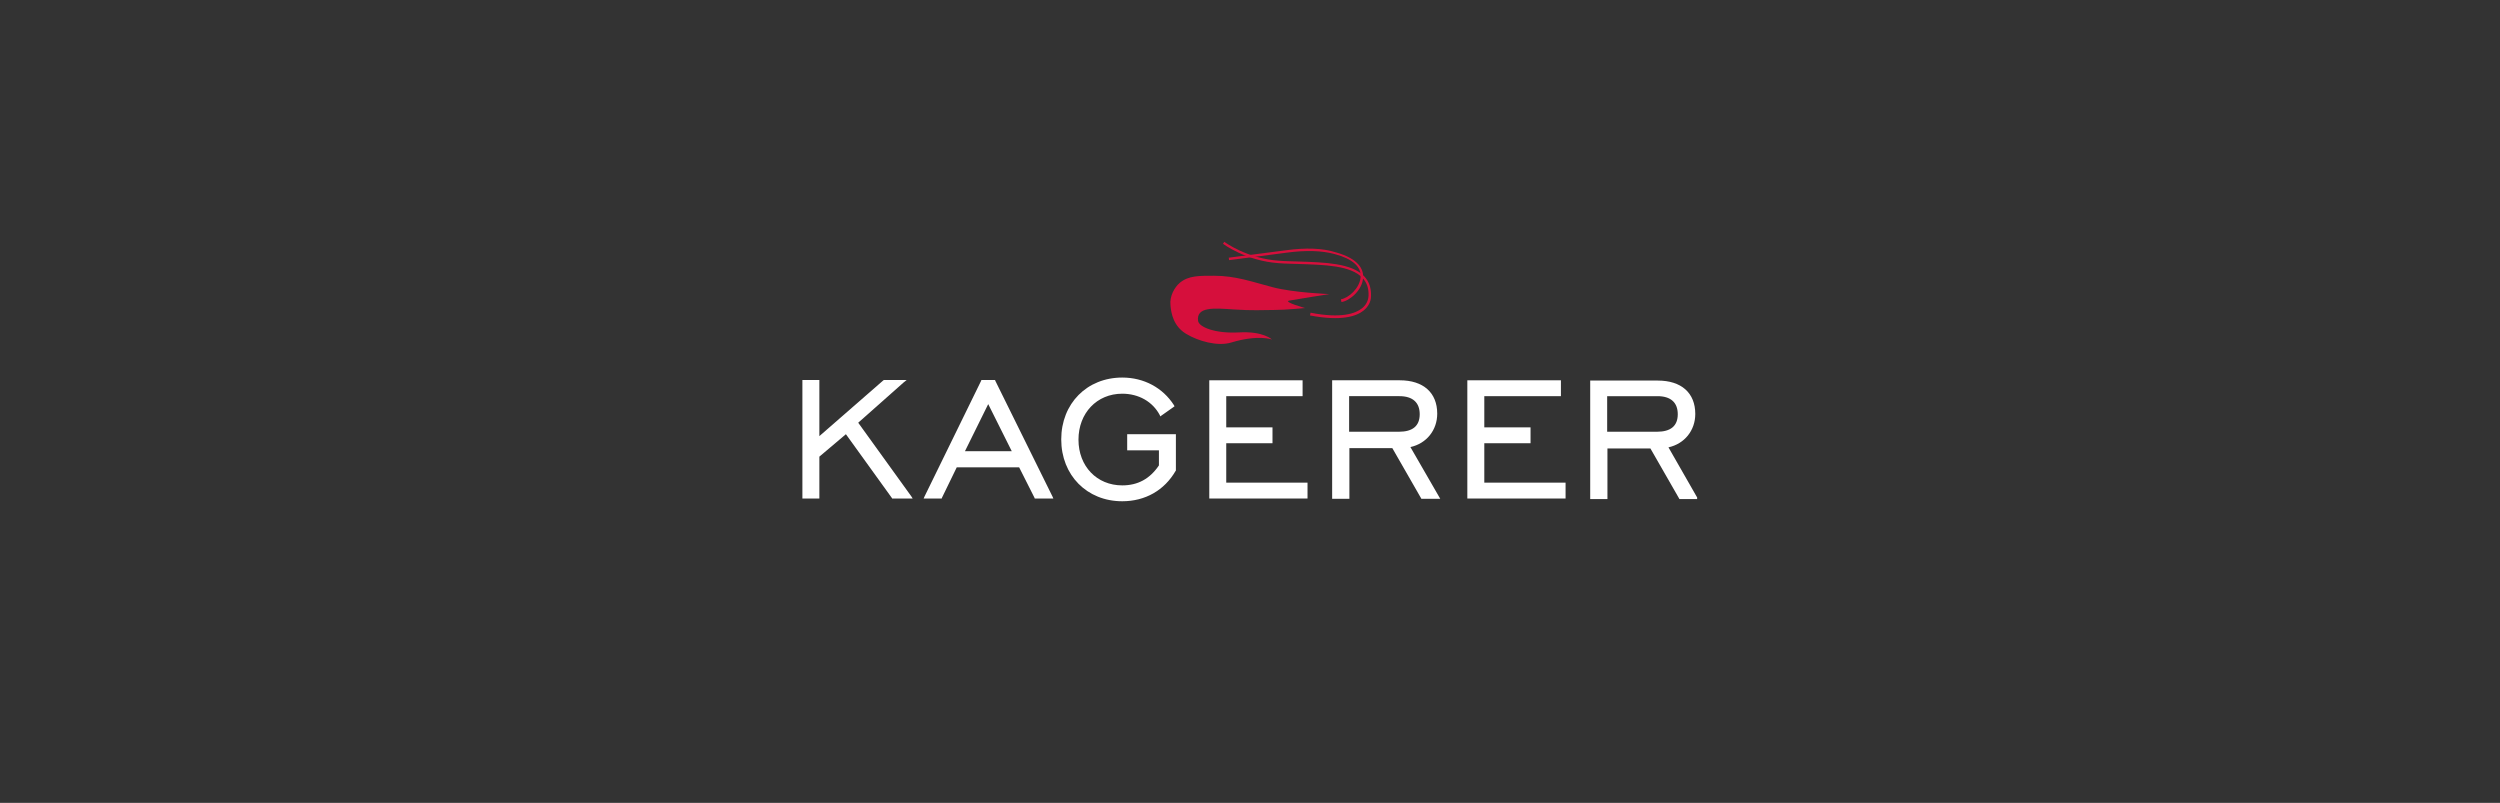<svg width="1121" height="360" viewBox="0 0 1121 360" fill="none" xmlns="http://www.w3.org/2000/svg">
<rect x="0" y="0" width="1121" height="360" fill="#333333" stroke="none"/>
<g clip-path="url(#clip0_1933_32094)">
<path d="M596.113 131.87C596.113 131.87 580.04 131.257 570.715 128.803C561.39 126.348 554.028 123.649 544.457 123.649C537.832 123.649 532.924 123.526 528.997 126.839C526.666 128.803 524.457 132.729 524.826 136.656C525.071 140.583 526.298 146.351 531.819 149.664C537.218 152.977 546.052 155.431 552.064 153.591C564.212 149.909 570.347 152.241 570.347 152.241C570.347 152.241 566.543 148.437 555.623 149.05C544.703 149.664 537.586 146.596 537.218 143.896C536.359 137.515 544.212 138.129 552.923 138.742C561.758 139.356 566.175 138.988 571.328 138.988C576.481 138.988 585.193 138.129 585.193 138.129C585.193 138.129 575.5 135.429 577.954 134.815C580.408 134.325 596.113 131.87 596.113 131.87Z" fill="#D60F3C"/>
<path d="M384.823 189.545L405.314 171.384L406.541 170.402H404.946H396.48H396.357L396.112 170.525L367.4 195.558V171.015V170.402H366.787H360.406H359.793V171.015V222.923V223.537H360.406H366.787H367.4V222.923V204.762L379.302 194.699L399.915 223.291L400.038 223.537H400.406H408.136H409.24L408.627 222.555L384.823 189.545Z" fill="white"/>
<path d="M446.307 170.77L446.184 170.402H445.816H440.418H440.049L439.927 170.77L414.528 222.678L414.16 223.537H415.019H421.89H422.258L422.381 223.169L429.007 209.548H456.982L463.853 223.169L463.976 223.537H464.344H471.46H472.319L471.951 222.678L446.307 170.77ZM443.117 181.201L453.669 202.307H432.688L443.117 181.201Z" fill="white"/>
<path d="M506.043 194.698H505.43V195.312V201.325V201.938H506.043H519.663V208.687C515.614 214.7 510.215 217.646 503.221 217.646C491.81 217.646 483.589 209.056 483.589 197.152C483.589 185.249 491.81 176.536 503.221 176.536C510.583 176.536 516.841 180.095 520.031 186.108L520.276 186.722L520.767 186.354L526.166 182.549L526.656 182.181L526.411 181.69C521.38 173.837 512.914 169.296 503.221 169.296C487.393 169.296 475.859 180.954 475.859 197.03C475.859 213.105 487.393 224.763 503.221 224.763C513.528 224.763 522.117 219.854 527.147 211.142L527.27 211.019V210.896V195.312V194.698H526.656H506.043Z" fill="white"/>
<path d="M549.849 216.418V198.747H569.972H570.585V198.134V192.243V191.63H569.972H549.849V177.64H583.591H584.082V177.027V171.014V170.523H583.591H542.733H542.242V171.014V222.922V223.535H542.733H585.677H586.291V222.922V216.909V216.418H585.677H549.849Z" fill="white"/>
<path d="M632.428 200.465C639.667 198.87 644.452 192.857 644.452 185.494C644.452 176.045 638.194 170.523 627.642 170.523H597.949H597.336V171.137V223.044V223.658H597.949H604.452H605.066V223.044V200.956H624.329L637.213 223.413L637.335 223.658H637.704H644.82H645.802L645.311 222.799L632.428 200.465ZM636.599 185.739C636.599 191.016 633.409 193.593 627.274 193.593H604.943V177.64H627.52C633.409 177.64 636.599 180.463 636.599 185.739Z" fill="white"/>
<path d="M665.56 216.418V198.747H685.683H686.296V198.134V192.243V191.63H685.683H665.56V177.64H699.302H699.916V177.027V171.014V170.523H699.302H658.567H657.953V171.014V222.922V223.535H658.567H701.388H702.002V222.922V216.909V216.418H701.388H665.56Z" fill="white"/>
<path d="M760.776 222.677L748.139 200.589C755.378 198.993 760.163 192.98 760.163 185.618C760.163 176.169 753.905 170.646 743.353 170.646H713.66H713.047V171.26V223.168V223.781H713.66H720.163H720.777V223.168V201.079H740.04L752.924 223.536L753.046 223.781H753.415H760.531H761.513L760.776 222.677ZM752.31 185.74C752.31 191.017 749.12 193.594 742.985 193.594H720.654V177.641H743.231C749.12 177.641 752.31 180.464 752.31 185.74Z" fill="white"/>
<path d="M551.08 116.654L576.601 113.34C585.558 112.113 592.797 112.359 598.564 113.954C606.417 116.04 610.466 119.599 610.097 124.262C609.729 129.293 604.576 133.711 601.263 134.202L601.386 134.815L601.509 135.429C605.19 134.938 610.956 130.029 611.202 124.507C611.447 120.949 609.484 116.04 598.809 113.095C592.92 111.254 585.558 111.009 576.478 112.236L550.957 115.549L551.08 116.163V116.654Z" fill="#D60F3C"/>
<path d="M548.383 109.292C548.506 109.415 558.689 117.023 573.413 118.005C576.235 118.25 579.18 118.25 582.37 118.373C593.781 118.741 605.683 118.986 610.959 124.631C612.922 126.717 613.781 129.294 613.658 132.608C613.535 134.817 612.554 136.78 610.713 138.253C607.769 140.584 601.388 142.916 587.646 140.216L587.523 140.83L587.401 141.443C601.511 144.143 608.259 141.811 611.45 139.234C613.535 137.516 614.762 135.307 614.762 132.73C614.885 129.172 613.904 126.227 611.695 123.895C606.174 118.005 594.026 117.637 582.37 117.268C579.18 117.146 576.235 117.146 573.413 116.9C559.058 115.919 549.119 108.556 548.996 108.433L548.628 108.924L548.383 109.292Z" fill="#D60F3C"/>
</g>
<defs>
<clipPath id="clip0_1933_32094">
<rect width="401.222" height="144.802" fill="white" transform="translate(359.777 108.062)"/>
</clipPath>
</defs>
</svg>
